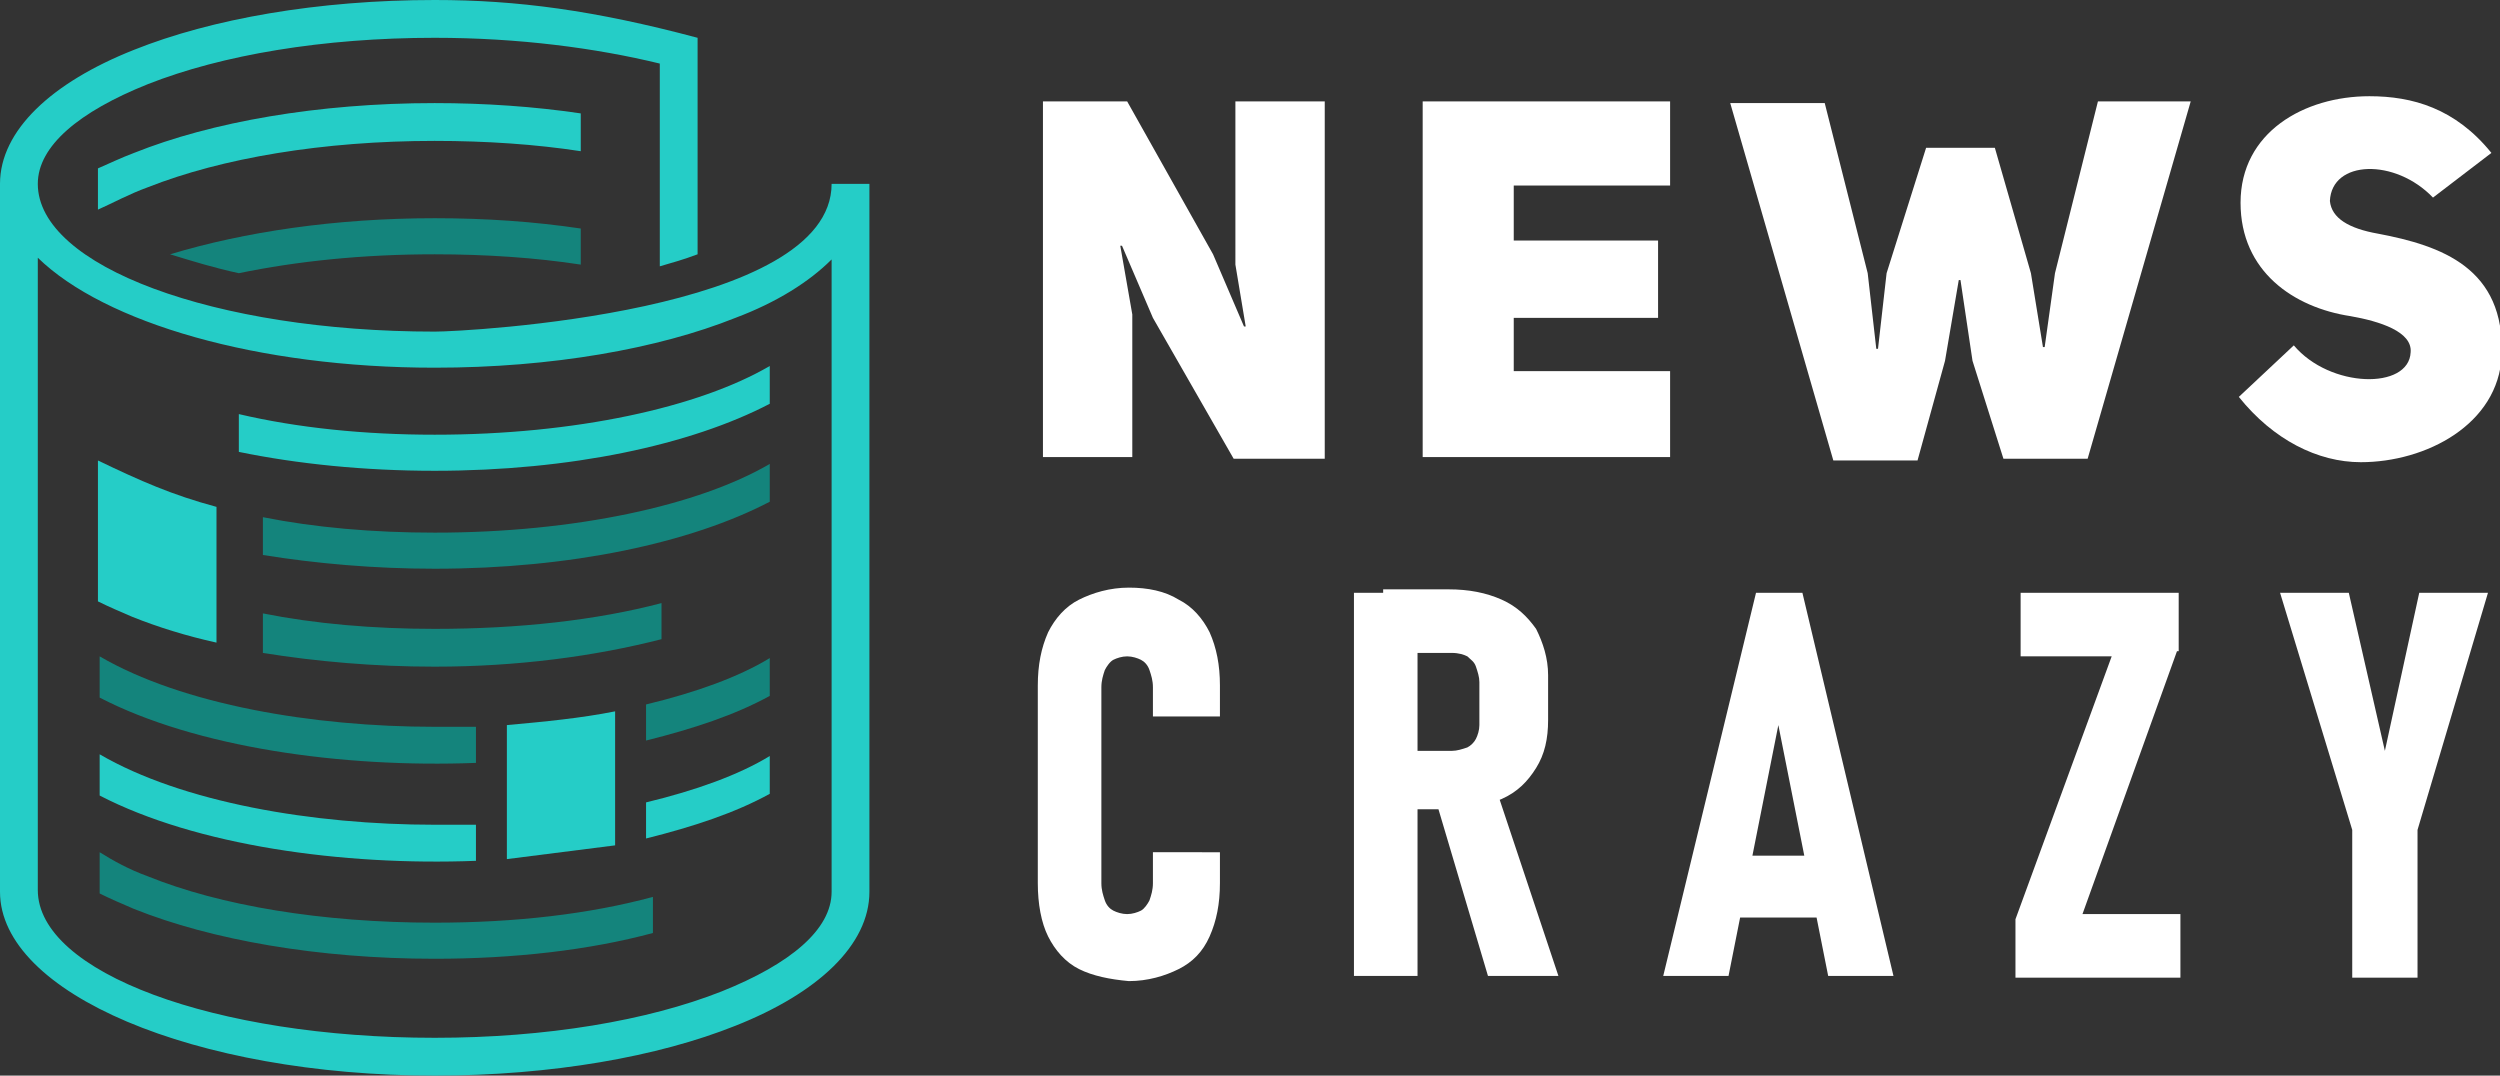 <?xml version="1.0" encoding="utf-8"?>
<!-- Generator: Adobe Illustrator 24.1.0, SVG Export Plug-In . SVG Version: 6.00 Build 0)  -->
<svg version="1.1" id="Layer_1" xmlns="http://www.w3.org/2000/svg" xmlns:xlink="http://www.w3.org/1999/xlink" x="0px" y="0px"
	 width="145.5px" height="62.6px" viewBox="0 0 145.5 62.6" style="enable-background:new 0 0 145.5 62.6;" xml:space="preserve">
<rect x="0" y="0" width="145.5" height="62.6" fill="#333333" stroke="none"/>
<style type="text/css">
	.st0{fill:#FFFFFF;}
	.st1{fill-rule:evenodd;clip-rule:evenodd;fill:#25CDC7;}
	.st2{fill-rule:evenodd;clip-rule:evenodd;fill:#14847C;}
</style>
<g>
	<g>
		<path class="st0" d="M60.6,5.9h5l5,8.9l1.8,4.2l0.1,0c0,0-0.6-3.6-0.6-3.6V5.9h5.2v20.8h-5.3l-4.7-8.2l-1.8-4.2l-0.1,0l0.7,4v8.3
			h-5.2V5.9z"/>
		<path class="st0" d="M88.1,14h8.4v4.5h-8.4v3.1h9.1v5H82.8V5.9h14.4v4.9h-9.1V14z"/>
		<path class="st0" d="M122.1,5.9h5.4l-6,20.8h-4.9l-1.8-5.7l-0.7-4.7H114l-0.8,4.7l-1.6,5.8h-4.9l-6-20.8h5.5l2.5,9.9l0.5,4.4h0.1
			l0.5-4.4l2.3-7.3h4l2.1,7.3l0.7,4.3h0.1l0.6-4.3L122.1,5.9z"/>
		<path class="st0" d="M133.5,20.1c2.1,2.5,6.7,2.6,6.8,0.4c0.1-1.2-1.8-1.8-3.5-2.1c-3.3-0.5-6.4-2.6-6.4-6.6
			c0-4.1,3.7-6.2,7.5-6.2c2.5,0,5,0.7,7.1,3.3l-3.4,2.6c-2.2-2.3-5.9-2.2-6,0.2c0.1,1,1.1,1.6,2.8,1.9c3.7,0.7,7.4,2,7.2,7.1
			c-0.2,4-4.4,6.2-8.2,6.2c-2.5,0-5.1-1.3-7.1-3.8L133.5,20.1z"/>
		<path class="st0" d="M62.8,56.4c-0.8-0.4-1.4-1.1-1.8-1.9c-0.4-0.8-0.6-1.9-0.6-3.1V39.9c0-1.2,0.2-2.2,0.6-3.1
			c0.4-0.8,1-1.5,1.8-1.9s1.8-0.7,2.9-0.7c1.1,0,2.1,0.2,2.9,0.7c0.8,0.4,1.4,1.1,1.8,1.9c0.4,0.9,0.6,1.9,0.6,3.1v1.8h-3.9V40
			c0-0.4-0.1-0.7-0.2-1c-0.1-0.3-0.3-0.5-0.5-0.6c-0.2-0.1-0.5-0.2-0.8-0.2c-0.3,0-0.6,0.1-0.8,0.2c-0.2,0.1-0.4,0.4-0.5,0.6
			c-0.1,0.3-0.2,0.6-0.2,1v11.4c0,0.4,0.1,0.7,0.2,1c0.1,0.3,0.3,0.5,0.5,0.6c0.2,0.1,0.5,0.2,0.8,0.2c0.3,0,0.6-0.1,0.8-0.2
			c0.2-0.1,0.4-0.4,0.5-0.6c0.1-0.3,0.2-0.6,0.2-1v-1.8H71v1.8c0,1.2-0.2,2.2-0.6,3.1c-0.4,0.9-1,1.5-1.8,1.9
			c-0.8,0.4-1.8,0.7-2.9,0.7C64.6,57,63.6,56.8,62.8,56.4z"/>
		<path class="st0" d="M78.8,34.5h3.7v22.3h-3.7V34.5z M80.5,43.7h4c0.3,0,0.6-0.1,0.9-0.2c0.2-0.1,0.4-0.3,0.5-0.5
			c0.1-0.2,0.2-0.5,0.2-0.8v-2.5c0-0.3-0.1-0.6-0.2-0.9s-0.3-0.4-0.5-0.6c-0.2-0.1-0.5-0.2-0.9-0.2h-4v-3.7h3.8
			c1.2,0,2.2,0.2,3.1,0.6c0.9,0.4,1.5,1,2,1.7c0.4,0.8,0.7,1.7,0.7,2.7v2.6c0,1.1-0.2,2-0.7,2.8c-0.5,0.8-1.1,1.4-2,1.8
			c-0.9,0.4-1.9,0.6-3.1,0.6h-3.8V43.7z M83.6,46.7l3.5-0.7l3.6,10.8h-4.1L83.6,46.7z"/>
		<path class="st0" d="M102.2,34.5h2.7l5.3,22.3h-3.8l-2.9-14.6l-2.9,14.6h-3.8L102.2,34.5z M100.5,49.8h6.1v3.6h-6.1V49.8z"/>
		<path class="st0" d="M126.7,37.9l-5.5,15.3h5.7v3.7h-9.6v-3.4l5.6-15.3h-5.3v-3.7h9.2V37.9z"/>
		<path class="st0" d="M140.7,48.3v8.6h-3.8v-8.6l-4.2-13.8h4l2.1,9.2l2-9.2h4L140.7,48.3z"/>
	</g>
</g>
<g>
	<path class="st1" d="M2.2,15c3.9,3.8,12.8,6.4,23.1,6.4c6.8,0,13-1.1,17.5-2.9c2.4-0.9,4.3-2.1,5.6-3.4v32.5v4.3
		c0,2.2-2.4,4.2-6.4,5.8c-4.3,1.7-10.2,2.7-16.7,2.7c-12.8,0-23.1-3.8-23.1-8.6v-4.4V15z M25.3,19.3c-12.8,0-23.1-3.8-23.1-8.6
		c0-2.2,2.4-4.2,6.4-5.8c4.3-1.7,10.2-2.7,16.7-2.7c4.9,0,9.4,0.6,13.1,1.5v11.8c0.7-0.2,1.4-0.4,2.2-0.7V4.3V2.9V2.2l0,0l0,0l0,0
		l0,0l0,0l0,0l0,0l0,0l0,0l0,0l0,0l0,0l0,0l0,0l0,0l0,0l0,0l0,0l0,0l0,0l0,0l0,0l0,0l0,0l0,0l0,0l0,0l0,0l0,0l0,0l0,0l0,0l0,0l0,0
		l0,0l0,0l0,0l0,0l0,0l0,0l0,0l0,0l0,0l0,0l0,0l0,0l0,0l0,0l0,0l0,0l0,0l0,0l0,0l0,0l0,0l0,0l0,0l0,0l0,0l0,0l0,0l0,0l0,0l0,0l0,0
		l0,0l0,0l0,0l0,0l0,0l0,0C34.6,0.6,30.1,0,25.3,0c-6.8,0-13,1.1-17.5,2.9C3,4.8,0,7.6,0,10.7v41.2c0,5.9,11.3,10.7,25.3,10.7
		c6.8,0,13-1.1,17.5-2.9c4.8-1.9,7.8-4.7,7.8-7.8V10.7h-2.2C48.4,18.2,27.1,19.3,25.3,19.3z"/>
	<path class="st2" d="M13.9,15.9c3.4-0.7,7.2-1.1,11.4-1.1c3,0,5.9,0.2,8.5,0.6v-2.1c-2.7-0.4-5.5-0.6-8.5-0.6
		c-5.8,0-11.1,0.8-15.4,2.1C11.2,15.2,12.5,15.6,13.9,15.9"/>
	<path class="st1" d="M8.6,10.9c4.3-1.7,10.2-2.7,16.7-2.7c3,0,5.9,0.2,8.5,0.6V6.6C31.1,6.2,28.2,6,25.3,6c-6.8,0-13,1.1-17.5,2.9
		C7,9.2,6.4,9.5,5.7,9.8v2.4C6.6,11.8,7.5,11.3,8.6,10.9"/>
	<path class="st1" d="M25.3,25.3c-4.1,0-8-0.4-11.4-1.2v2.2c3.4,0.7,7.3,1.1,11.4,1.1c7.9,0,14.9-1.5,19.5-3.9v-2.2
		C40.7,23.7,33.5,25.3,25.3,25.3"/>
	<path class="st2" d="M15.3,32.3c3.1,0.5,6.5,0.8,10,0.8c7.9,0,14.9-1.5,19.5-3.9V27c-4.1,2.4-11.3,4-19.5,4c-3.6,0-7-0.3-10-0.9
		V32.3z"/>
	<path class="st1" d="M12.6,29.5C10,28.8,8.2,28,5.7,26.8v2.4v3.3V35c0.6,0.3,1.3,0.6,2,0.9c1.5,0.6,3.1,1.1,4.9,1.5
		C12.6,34.8,12.6,32.1,12.6,29.5"/>
	<path class="st2" d="M25.3,36.6c-3.6,0-7-0.3-10-0.9V38c3.1,0.5,6.5,0.8,10,0.8c4.8,0,9.3-0.6,13.2-1.6v-2.1
		C34.7,36.1,30.2,36.6,25.3,36.6"/>
	<path class="st1" d="M37.6,48.8c2.8-0.7,5.2-1.5,7.2-2.6v-2.2c-1.8,1.1-4.3,2-7.2,2.7V48.8z"/>
	<path class="st2" d="M37.6,43.1c2.8-0.7,5.2-1.5,7.2-2.6v-2.2c-1.8,1.1-4.3,2-7.2,2.7V43.1z"/>
	<path class="st1" d="M35.8,41.4L35.8,41.4c-2,0.4-4.1,0.6-6.3,0.8V50l6.3-0.8V41.4z"/>
	<path class="st1" d="M25.3,48c-7.1,0-14.7-1.3-19.5-4.1v2.4c5.6,2.9,14.1,4.1,21.9,3.8V48C26.9,48,26.1,48,25.3,48"/>
	<path class="st2" d="M25.3,53.7c-6.6,0-12.5-1-16.7-2.7c-1.1-0.4-2-0.9-2.8-1.4v2.4c0.6,0.3,1.3,0.6,2,0.9
		c4.5,1.8,10.7,2.9,17.5,2.9c4.6,0,9-0.5,12.7-1.5v-2.1C34.3,53.2,30,53.7,25.3,53.7"/>
	<path class="st2" d="M25.3,42.3c-7.1,0-14.7-1.3-19.5-4.1v2.4c5.6,2.9,14.1,4.1,21.9,3.8v-2.1C26.9,42.3,26.1,42.3,25.3,42.3"/>
</g>
</svg>

